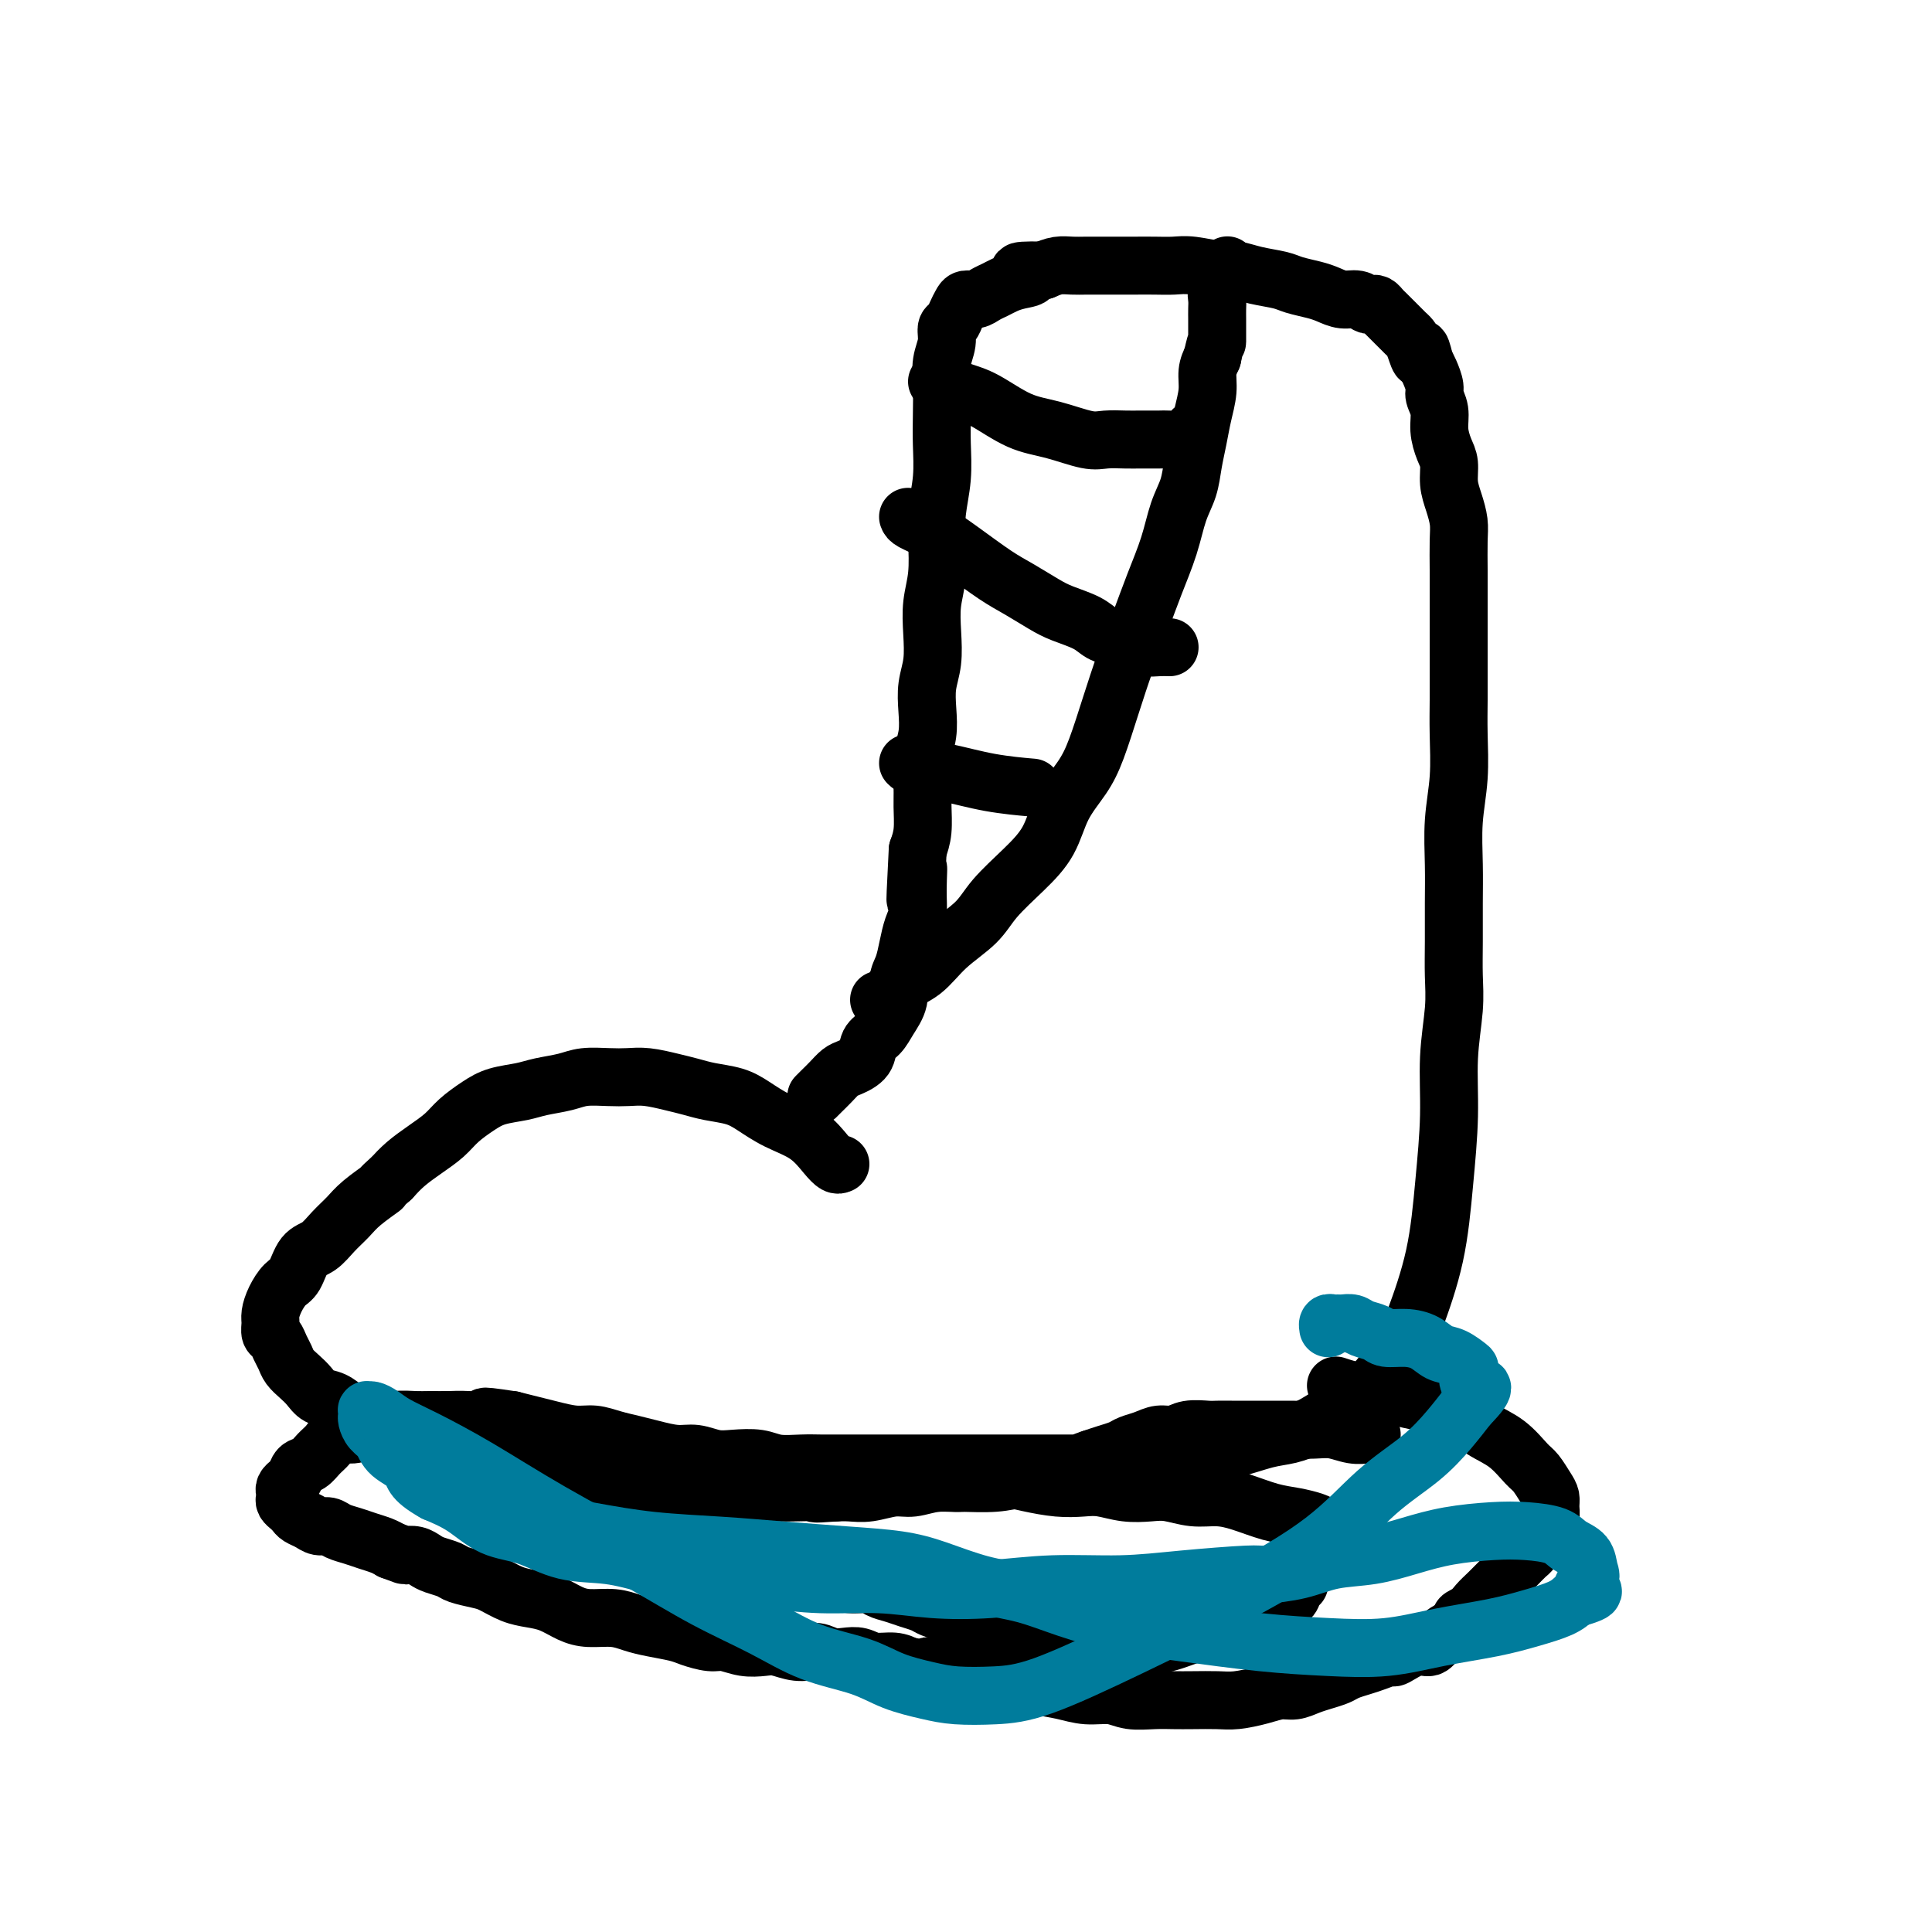 <svg viewBox='0 0 400 400' version='1.1' xmlns='http://www.w3.org/2000/svg' xmlns:xlink='http://www.w3.org/1999/xlink'><g fill='none' stroke='#000000' stroke-width='12' stroke-linecap='round' stroke-linejoin='round'><path d='M174,241c-0.278,0.124 -0.556,0.248 -1,0c-0.444,-0.248 -1.054,-0.868 -2,-2c-0.946,-1.132 -2.227,-2.775 -4,-4c-1.773,-1.225 -4.039,-2.030 -6,-3c-1.961,-0.970 -3.619,-2.105 -5,-3c-1.381,-0.895 -2.487,-1.550 -4,-2c-1.513,-0.450 -3.433,-0.695 -5,-1c-1.567,-0.305 -2.781,-0.670 -4,-1c-1.219,-0.330 -2.444,-0.625 -4,-1c-1.556,-0.375 -3.443,-0.830 -5,-1c-1.557,-0.170 -2.783,-0.057 -4,0c-1.217,0.057 -2.424,0.057 -4,0c-1.576,-0.057 -3.520,-0.171 -5,0c-1.480,0.171 -2.495,0.625 -4,1c-1.505,0.375 -3.498,0.670 -5,1c-1.502,0.330 -2.512,0.696 -4,1c-1.488,0.304 -3.454,0.546 -5,1c-1.546,0.454 -2.672,1.122 -4,2c-1.328,0.878 -2.859,1.967 -4,3c-1.141,1.033 -1.894,2.009 -3,3c-1.106,0.991 -2.567,1.998 -4,3c-1.433,1.002 -2.838,2.001 -4,3c-1.162,0.999 -2.081,2.000 -3,3'/><path d='M81,244c-3.033,2.630 -1.616,1.706 -2,2c-0.384,0.294 -2.568,1.806 -4,3c-1.432,1.194 -2.113,2.071 -3,3c-0.887,0.929 -1.981,1.911 -3,3c-1.019,1.089 -1.964,2.287 -3,3c-1.036,0.713 -2.162,0.943 -3,2c-0.838,1.057 -1.387,2.940 -2,4c-0.613,1.060 -1.289,1.296 -2,2c-0.711,0.704 -1.455,1.875 -2,3c-0.545,1.125 -0.889,2.202 -1,3c-0.111,0.798 0.012,1.316 0,2c-0.012,0.684 -0.159,1.534 0,2c0.159,0.466 0.623,0.548 1,1c0.377,0.452 0.668,1.276 1,2c0.332,0.724 0.707,1.350 1,2c0.293,0.650 0.504,1.325 1,2c0.496,0.675 1.276,1.350 2,2c0.724,0.650 1.392,1.276 2,2c0.608,0.724 1.156,1.546 2,2c0.844,0.454 1.986,0.541 3,1c1.014,0.459 1.901,1.289 3,2c1.099,0.711 2.410,1.304 4,2c1.590,0.696 3.460,1.496 5,2c1.540,0.504 2.749,0.713 4,1c1.251,0.287 2.542,0.651 4,1c1.458,0.349 3.081,0.682 5,1c1.919,0.318 4.133,0.621 6,1c1.867,0.379 3.387,0.834 5,1c1.613,0.166 3.319,0.045 5,0c1.681,-0.045 3.337,-0.013 5,0c1.663,0.013 3.331,0.006 5,0'/><path d='M120,301c6.986,0.714 4.952,-0.001 5,0c0.048,0.001 2.178,0.717 4,1c1.822,0.283 3.338,0.132 5,0c1.662,-0.132 3.472,-0.246 5,0c1.528,0.246 2.773,0.853 4,1c1.227,0.147 2.435,-0.167 4,0c1.565,0.167 3.488,0.814 5,1c1.512,0.186 2.613,-0.090 4,0c1.387,0.090 3.059,0.546 5,1c1.941,0.454 4.151,0.906 6,1c1.849,0.094 3.337,-0.171 5,0c1.663,0.171 3.502,0.778 5,1c1.498,0.222 2.654,0.060 4,0c1.346,-0.060 2.882,-0.019 5,0c2.118,0.019 4.820,0.016 7,0c2.180,-0.016 3.840,-0.046 6,0c2.160,0.046 4.820,0.167 7,0c2.180,-0.167 3.879,-0.622 6,-1c2.121,-0.378 4.662,-0.679 7,-1c2.338,-0.321 4.471,-0.662 7,-1c2.529,-0.338 5.453,-0.672 8,-1c2.547,-0.328 4.718,-0.651 7,-1c2.282,-0.349 4.675,-0.725 7,-1c2.325,-0.275 4.582,-0.448 7,-1c2.418,-0.552 4.996,-1.483 7,-2c2.004,-0.517 3.435,-0.619 5,-1c1.565,-0.381 3.265,-1.041 5,-2c1.735,-0.959 3.506,-2.216 5,-3c1.494,-0.784 2.710,-1.096 4,-2c1.290,-0.904 2.654,-2.401 4,-4c1.346,-1.599 2.673,-3.299 4,-5'/><path d='M289,281c1.929,-2.610 2.750,-4.634 4,-8c1.250,-3.366 2.927,-8.075 4,-13c1.073,-4.925 1.541,-10.065 2,-15c0.459,-4.935 0.908,-9.664 1,-14c0.092,-4.336 -0.171,-8.278 0,-12c0.171,-3.722 0.778,-7.223 1,-10c0.222,-2.777 0.058,-4.830 0,-7c-0.058,-2.170 -0.012,-4.457 0,-7c0.012,-2.543 -0.011,-5.343 0,-8c0.011,-2.657 0.055,-5.171 0,-8c-0.055,-2.829 -0.211,-5.974 0,-9c0.211,-3.026 0.789,-5.932 1,-9c0.211,-3.068 0.057,-6.296 0,-9c-0.057,-2.704 -0.015,-4.883 0,-7c0.015,-2.117 0.004,-4.171 0,-6c-0.004,-1.829 -0.001,-3.434 0,-5c0.001,-1.566 0.001,-3.093 0,-5c-0.001,-1.907 -0.003,-4.193 0,-6c0.003,-1.807 0.011,-3.133 0,-5c-0.011,-1.867 -0.041,-4.275 0,-6c0.041,-1.725 0.152,-2.768 0,-4c-0.152,-1.232 -0.567,-2.653 -1,-4c-0.433,-1.347 -0.886,-2.618 -1,-4c-0.114,-1.382 0.109,-2.874 0,-4c-0.109,-1.126 -0.550,-1.886 -1,-3c-0.450,-1.114 -0.908,-2.581 -1,-4c-0.092,-1.419 0.183,-2.789 0,-4c-0.183,-1.211 -0.822,-2.263 -1,-3c-0.178,-0.737 0.106,-1.160 0,-2c-0.106,-0.840 -0.602,-2.097 -1,-3c-0.398,-0.903 -0.699,-1.451 -1,-2'/><path d='M295,75c-1.262,-5.239 -0.915,-1.838 -1,-1c-0.085,0.838 -0.600,-0.889 -1,-2c-0.400,-1.111 -0.685,-1.607 -1,-2c-0.315,-0.393 -0.662,-0.683 -1,-1c-0.338,-0.317 -0.668,-0.662 -1,-1c-0.332,-0.338 -0.666,-0.669 -1,-1c-0.334,-0.331 -0.667,-0.663 -1,-1c-0.333,-0.337 -0.666,-0.678 -1,-1c-0.334,-0.322 -0.669,-0.626 -1,-1c-0.331,-0.374 -0.658,-0.817 -1,-1c-0.342,-0.183 -0.700,-0.104 -1,0c-0.300,0.104 -0.543,0.235 -1,0c-0.457,-0.235 -1.127,-0.837 -2,-1c-0.873,-0.163 -1.950,0.111 -3,0c-1.050,-0.111 -2.072,-0.607 -3,-1c-0.928,-0.393 -1.761,-0.684 -3,-1c-1.239,-0.316 -2.884,-0.658 -4,-1c-1.116,-0.342 -1.702,-0.684 -3,-1c-1.298,-0.316 -3.309,-0.607 -5,-1c-1.691,-0.393 -3.064,-0.890 -4,-1c-0.936,-0.110 -1.437,0.167 -3,0c-1.563,-0.167 -4.190,-0.777 -6,-1c-1.810,-0.223 -2.805,-0.060 -4,0c-1.195,0.060 -2.592,0.016 -4,0c-1.408,-0.016 -2.827,-0.004 -4,0c-1.173,0.004 -2.099,0.000 -3,0c-0.901,-0.000 -1.777,0.003 -3,0c-1.223,-0.003 -2.792,-0.011 -4,0c-1.208,0.011 -2.056,0.041 -3,0c-0.944,-0.041 -1.984,-0.155 -3,0c-1.016,0.155 -2.008,0.577 -3,1'/><path d='M216,56c-8.180,-0.131 -4.131,0.542 -3,1c1.131,0.458 -0.655,0.701 -2,1c-1.345,0.299 -2.248,0.654 -3,1c-0.752,0.346 -1.353,0.683 -2,1c-0.647,0.317 -1.339,0.612 -2,1c-0.661,0.388 -1.290,0.867 -2,1c-0.710,0.133 -1.501,-0.082 -2,0c-0.499,0.082 -0.707,0.461 -1,1c-0.293,0.539 -0.671,1.238 -1,2c-0.329,0.762 -0.610,1.588 -1,2c-0.390,0.412 -0.889,0.412 -1,1c-0.111,0.588 0.166,1.765 0,3c-0.166,1.235 -0.776,2.530 -1,4c-0.224,1.470 -0.064,3.116 0,5c0.064,1.884 0.031,4.006 0,6c-0.031,1.994 -0.060,3.858 0,6c0.060,2.142 0.208,4.560 0,7c-0.208,2.440 -0.774,4.902 -1,7c-0.226,2.098 -0.112,3.831 0,6c0.112,2.169 0.222,4.774 0,7c-0.222,2.226 -0.778,4.071 -1,6c-0.222,1.929 -0.111,3.940 0,6c0.111,2.060 0.222,4.170 0,6c-0.222,1.830 -0.777,3.382 -1,5c-0.223,1.618 -0.112,3.302 0,5c0.112,1.698 0.227,3.409 0,5c-0.227,1.591 -0.796,3.062 -1,5c-0.204,1.938 -0.044,4.344 0,6c0.044,1.656 -0.026,2.561 0,4c0.026,1.439 0.150,3.411 0,5c-0.150,1.589 -0.575,2.794 -1,4'/><path d='M190,176c-0.925,17.730 -0.237,8.055 0,5c0.237,-3.055 0.022,0.511 0,3c-0.022,2.489 0.147,3.901 0,5c-0.147,1.099 -0.612,1.886 -1,3c-0.388,1.114 -0.698,2.556 -1,4c-0.302,1.444 -0.594,2.891 -1,4c-0.406,1.109 -0.925,1.882 -1,3c-0.075,1.118 0.294,2.582 0,4c-0.294,1.418 -1.251,2.789 -2,4c-0.749,1.211 -1.289,2.260 -2,3c-0.711,0.740 -1.594,1.171 -2,2c-0.406,0.829 -0.336,2.057 -1,3c-0.664,0.943 -2.062,1.601 -3,2c-0.938,0.399 -1.414,0.538 -2,1c-0.586,0.462 -1.281,1.248 -2,2c-0.719,0.752 -1.463,1.472 -2,2c-0.537,0.528 -0.868,0.865 -1,1c-0.132,0.135 -0.066,0.067 0,0'/><path d='M284,297c-0.181,-0.030 -0.362,-0.061 -1,0c-0.638,0.061 -1.734,0.212 -3,0c-1.266,-0.212 -2.701,-0.789 -4,-1c-1.299,-0.211 -2.462,-0.057 -4,0c-1.538,0.057 -3.452,0.015 -5,0c-1.548,-0.015 -2.731,-0.004 -4,0c-1.269,0.004 -2.626,-0.000 -4,0c-1.374,0.000 -2.766,0.004 -4,0c-1.234,-0.004 -2.312,-0.016 -3,0c-0.688,0.016 -0.988,0.060 -2,0c-1.012,-0.060 -2.736,-0.223 -4,0c-1.264,0.223 -2.067,0.833 -3,1c-0.933,0.167 -1.996,-0.110 -3,0c-1.004,0.110 -1.949,0.607 -3,1c-1.051,0.393 -2.210,0.683 -3,1c-0.790,0.317 -1.213,0.662 -2,1c-0.787,0.338 -1.939,0.668 -3,1c-1.061,0.332 -2.030,0.666 -3,1'/><path d='M226,302c-3.470,1.155 -2.144,1.041 -2,1c0.144,-0.041 -0.894,-0.011 -2,0c-1.106,0.011 -2.280,0.003 -3,0c-0.720,-0.003 -0.987,-0.001 -2,0c-1.013,0.001 -2.773,0.000 -4,0c-1.227,-0.000 -1.920,-0.000 -3,0c-1.080,0.000 -2.546,0.000 -4,0c-1.454,-0.000 -2.894,-0.000 -4,0c-1.106,0.000 -1.877,-0.000 -3,0c-1.123,0.000 -2.596,0.000 -4,0c-1.404,-0.000 -2.738,-0.000 -4,0c-1.262,0.000 -2.452,0.000 -4,0c-1.548,-0.000 -3.455,-0.000 -5,0c-1.545,0.000 -2.727,0.001 -4,0c-1.273,-0.001 -2.635,-0.004 -4,0c-1.365,0.004 -2.731,0.015 -4,0c-1.269,-0.015 -2.439,-0.055 -4,0c-1.561,0.055 -3.513,0.207 -5,0c-1.487,-0.207 -2.511,-0.773 -4,-1c-1.489,-0.227 -3.444,-0.116 -5,0c-1.556,0.116 -2.712,0.238 -4,0c-1.288,-0.238 -2.707,-0.837 -4,-1c-1.293,-0.163 -2.460,0.110 -4,0c-1.540,-0.110 -3.453,-0.603 -5,-1c-1.547,-0.397 -2.728,-0.698 -4,-1c-1.272,-0.302 -2.636,-0.606 -4,-1c-1.364,-0.394 -2.727,-0.879 -4,-1c-1.273,-0.121 -2.455,0.122 -4,0c-1.545,-0.122 -3.455,-0.610 -5,-1c-1.545,-0.390 -2.727,-0.683 -4,-1c-1.273,-0.317 -2.636,-0.659 -4,-1'/><path d='M106,294c-9.161,-1.392 -4.564,-0.373 -4,0c0.564,0.373 -2.905,0.099 -5,0c-2.095,-0.099 -2.815,-0.023 -4,0c-1.185,0.023 -2.834,-0.005 -4,0c-1.166,0.005 -1.848,0.044 -3,0c-1.152,-0.044 -2.774,-0.171 -4,0c-1.226,0.171 -2.058,0.640 -3,1c-0.942,0.360 -1.996,0.610 -3,1c-1.004,0.390 -1.959,0.921 -3,1c-1.041,0.079 -2.166,-0.292 -3,0c-0.834,0.292 -1.375,1.248 -2,2c-0.625,0.752 -1.333,1.301 -2,2c-0.667,0.699 -1.293,1.549 -2,2c-0.707,0.451 -1.496,0.502 -2,1c-0.504,0.498 -0.723,1.443 -1,2c-0.277,0.557 -0.611,0.727 -1,1c-0.389,0.273 -0.833,0.651 -1,1c-0.167,0.349 -0.056,0.671 0,1c0.056,0.329 0.056,0.666 0,1c-0.056,0.334 -0.167,0.667 0,1c0.167,0.333 0.611,0.668 1,1c0.389,0.332 0.723,0.663 1,1c0.277,0.337 0.496,0.682 1,1c0.504,0.318 1.293,0.610 2,1c0.707,0.390 1.333,0.878 2,1c0.667,0.122 1.376,-0.122 2,0c0.624,0.122 1.165,0.610 2,1c0.835,0.390 1.966,0.682 3,1c1.034,0.318 1.971,0.663 3,1c1.029,0.337 2.151,0.668 3,1c0.849,0.332 1.424,0.666 2,1'/><path d='M81,321c3.215,1.168 2.752,1.086 3,1c0.248,-0.086 1.205,-0.178 2,0c0.795,0.178 1.427,0.625 2,1c0.573,0.375 1.086,0.677 2,1c0.914,0.323 2.229,0.668 3,1c0.771,0.332 0.999,0.653 2,1c1.001,0.347 2.774,0.722 4,1c1.226,0.278 1.906,0.459 3,1c1.094,0.541 2.601,1.441 4,2c1.399,0.559 2.688,0.776 4,1c1.312,0.224 2.647,0.455 4,1c1.353,0.545 2.723,1.403 4,2c1.277,0.597 2.460,0.934 4,1c1.540,0.066 3.436,-0.137 5,0c1.564,0.137 2.796,0.615 4,1c1.204,0.385 2.380,0.676 4,1c1.620,0.324 3.686,0.679 5,1c1.314,0.321 1.878,0.608 3,1c1.122,0.392 2.802,0.889 4,1c1.198,0.111 1.912,-0.162 3,0c1.088,0.162 2.549,0.760 4,1c1.451,0.240 2.891,0.120 4,0c1.109,-0.120 1.885,-0.242 3,0c1.115,0.242 2.567,0.848 4,1c1.433,0.152 2.847,-0.152 4,0c1.153,0.152 2.045,0.758 3,1c0.955,0.242 1.974,0.120 3,0c1.026,-0.120 2.058,-0.238 3,0c0.942,0.238 1.792,0.833 3,1c1.208,0.167 2.774,-0.095 4,0c1.226,0.095 2.113,0.548 3,1'/><path d='M188,345c10.861,1.498 5.013,0.243 4,0c-1.013,-0.243 2.808,0.526 5,1c2.192,0.474 2.756,0.651 4,1c1.244,0.349 3.167,0.868 5,1c1.833,0.132 3.575,-0.123 5,0c1.425,0.123 2.533,0.625 4,1c1.467,0.375 3.295,0.622 5,1c1.705,0.378 3.288,0.886 5,1c1.712,0.114 3.552,-0.166 5,0c1.448,0.166 2.505,0.776 4,1c1.495,0.224 3.427,0.061 5,0c1.573,-0.061 2.787,-0.019 4,0c1.213,0.019 2.425,0.015 4,0c1.575,-0.015 3.513,-0.042 5,0c1.487,0.042 2.523,0.152 4,0c1.477,-0.152 3.396,-0.565 5,-1c1.604,-0.435 2.895,-0.890 4,-1c1.105,-0.110 2.024,0.125 3,0c0.976,-0.125 2.008,-0.611 3,-1c0.992,-0.389 1.945,-0.681 3,-1c1.055,-0.319 2.213,-0.664 3,-1c0.787,-0.336 1.202,-0.662 2,-1c0.798,-0.338 1.977,-0.687 3,-1c1.023,-0.313 1.888,-0.590 3,-1c1.112,-0.410 2.471,-0.953 3,-1c0.529,-0.047 0.227,0.402 1,0c0.773,-0.402 2.619,-1.654 4,-2c1.381,-0.346 2.295,0.215 3,0c0.705,-0.215 1.201,-1.204 2,-2c0.799,-0.796 1.899,-1.398 3,-2'/><path d='M301,337c7.379,-2.738 3.328,-2.085 2,-2c-1.328,0.085 0.067,-0.400 1,-1c0.933,-0.600 1.405,-1.315 2,-2c0.595,-0.685 1.315,-1.339 2,-2c0.685,-0.661 1.335,-1.328 2,-2c0.665,-0.672 1.344,-1.349 2,-2c0.656,-0.651 1.289,-1.276 2,-2c0.711,-0.724 1.500,-1.546 2,-2c0.500,-0.454 0.712,-0.541 1,-1c0.288,-0.459 0.651,-1.292 1,-2c0.349,-0.708 0.682,-1.292 1,-2c0.318,-0.708 0.619,-1.539 1,-2c0.381,-0.461 0.842,-0.550 1,-1c0.158,-0.450 0.013,-1.259 0,-2c-0.013,-0.741 0.105,-1.413 0,-2c-0.105,-0.587 -0.432,-1.091 -1,-2c-0.568,-0.909 -1.375,-2.225 -2,-3c-0.625,-0.775 -1.068,-1.009 -2,-2c-0.932,-0.991 -2.353,-2.738 -4,-4c-1.647,-1.262 -3.521,-2.040 -5,-3c-1.479,-0.960 -2.562,-2.104 -4,-3c-1.438,-0.896 -3.230,-1.546 -5,-2c-1.770,-0.454 -3.519,-0.714 -5,-1c-1.481,-0.286 -2.695,-0.599 -4,-1c-1.305,-0.401 -2.700,-0.891 -4,-1c-1.300,-0.109 -2.504,0.163 -4,0c-1.496,-0.163 -3.285,-0.761 -4,-1c-0.715,-0.239 -0.358,-0.120 0,0'/><path d='M274,316c-0.504,-0.326 -1.008,-0.652 -2,-1c-0.992,-0.348 -2.473,-0.719 -4,-1c-1.527,-0.281 -3.101,-0.471 -5,-1c-1.899,-0.529 -4.124,-1.396 -6,-2c-1.876,-0.604 -3.403,-0.946 -5,-1c-1.597,-0.054 -3.263,0.178 -5,0c-1.737,-0.178 -3.545,-0.766 -5,-1c-1.455,-0.234 -2.558,-0.115 -4,0c-1.442,0.115 -3.225,0.224 -5,0c-1.775,-0.224 -3.544,-0.781 -5,-1c-1.456,-0.219 -2.598,-0.098 -4,0c-1.402,0.098 -3.062,0.174 -5,0c-1.938,-0.174 -4.152,-0.598 -6,-1c-1.848,-0.402 -3.330,-0.783 -5,-1c-1.670,-0.217 -3.526,-0.269 -5,0c-1.474,0.269 -2.564,0.861 -4,1c-1.436,0.139 -3.217,-0.173 -5,0c-1.783,0.173 -3.569,0.831 -5,1c-1.431,0.169 -2.507,-0.151 -4,0c-1.493,0.151 -3.402,0.771 -5,1c-1.598,0.229 -2.885,0.065 -4,0c-1.115,-0.065 -2.057,-0.033 -3,0'/><path d='M173,309c-6.068,0.464 -3.739,0.124 -4,0c-0.261,-0.124 -3.112,-0.033 -5,0c-1.888,0.033 -2.812,0.009 -4,0c-1.188,-0.009 -2.638,-0.002 -4,0c-1.362,0.002 -2.636,0.001 -4,0c-1.364,-0.001 -2.820,-0.000 -4,0c-1.180,0.000 -2.086,0.001 -3,0c-0.914,-0.001 -1.837,-0.003 -3,0c-1.163,0.003 -2.565,0.012 -4,0c-1.435,-0.012 -2.901,-0.044 -4,0c-1.099,0.044 -1.830,0.166 -3,0c-1.170,-0.166 -2.777,-0.618 -4,-1c-1.223,-0.382 -2.061,-0.695 -3,-1c-0.939,-0.305 -1.981,-0.604 -3,-1c-1.019,-0.396 -2.017,-0.891 -3,-1c-0.983,-0.109 -1.951,0.167 -3,0c-1.049,-0.167 -2.179,-0.777 -3,-1c-0.821,-0.223 -1.333,-0.060 -2,0c-0.667,0.060 -1.489,0.015 -2,0c-0.511,-0.015 -0.712,0.000 -1,0c-0.288,-0.000 -0.663,-0.015 -1,0c-0.337,0.015 -0.637,0.060 -1,0c-0.363,-0.060 -0.788,-0.223 -1,0c-0.212,0.223 -0.212,0.833 0,1c0.212,0.167 0.637,-0.110 1,0c0.363,0.110 0.664,0.607 1,1c0.336,0.393 0.706,0.683 1,1c0.294,0.317 0.513,0.662 1,1c0.487,0.338 1.244,0.669 2,1'/><path d='M110,309c1.102,0.943 1.358,0.802 2,1c0.642,0.198 1.669,0.736 2,1c0.331,0.264 -0.033,0.256 1,1c1.033,0.744 3.462,2.241 5,3c1.538,0.759 2.186,0.781 3,1c0.814,0.219 1.794,0.636 3,1c1.206,0.364 2.636,0.676 4,1c1.364,0.324 2.661,0.660 4,1c1.339,0.340 2.721,0.682 4,1c1.279,0.318 2.457,0.611 4,1c1.543,0.389 3.452,0.874 5,1c1.548,0.126 2.735,-0.107 4,0c1.265,0.107 2.607,0.554 4,1c1.393,0.446 2.838,0.889 4,1c1.162,0.111 2.040,-0.111 3,0c0.960,0.111 2.002,0.556 3,1c0.998,0.444 1.952,0.889 3,1c1.048,0.111 2.191,-0.111 3,0c0.809,0.111 1.283,0.554 2,1c0.717,0.446 1.675,0.893 3,1c1.325,0.107 3.016,-0.126 4,0c0.984,0.126 1.260,0.611 2,1c0.740,0.389 1.944,0.681 3,1c1.056,0.319 1.963,0.664 3,1c1.037,0.336 2.202,0.664 3,1c0.798,0.336 1.228,0.682 2,1c0.772,0.318 1.886,0.610 3,1c1.114,0.390 2.226,0.878 3,1c0.774,0.122 1.208,-0.121 2,0c0.792,0.121 1.940,0.606 3,1c1.060,0.394 2.030,0.697 3,1'/><path d='M207,337c13.246,3.503 5.863,2.259 4,2c-1.863,-0.259 1.796,0.466 4,1c2.204,0.534 2.955,0.876 4,1c1.045,0.124 2.384,0.030 4,0c1.616,-0.030 3.509,0.003 5,0c1.491,-0.003 2.579,-0.043 4,0c1.421,0.043 3.174,0.170 5,0c1.826,-0.170 3.724,-0.637 5,-1c1.276,-0.363 1.932,-0.622 3,-1c1.068,-0.378 2.550,-0.875 4,-1c1.450,-0.125 2.869,0.122 4,0c1.131,-0.122 1.976,-0.614 3,-1c1.024,-0.386 2.229,-0.666 3,-1c0.771,-0.334 1.109,-0.723 2,-1c0.891,-0.277 2.333,-0.442 3,-1c0.667,-0.558 0.557,-1.509 1,-2c0.443,-0.491 1.438,-0.523 2,-1c0.562,-0.477 0.690,-1.398 1,-2c0.310,-0.602 0.803,-0.886 1,-1c0.197,-0.114 0.099,-0.057 0,0'/><path d='M182,207c0.205,0.281 0.411,0.561 1,0c0.589,-0.561 1.562,-1.964 3,-3c1.438,-1.036 3.342,-1.703 5,-3c1.658,-1.297 3.070,-3.222 5,-5c1.930,-1.778 4.378,-3.408 6,-5c1.622,-1.592 2.419,-3.145 4,-5c1.581,-1.855 3.945,-4.011 6,-6c2.055,-1.989 3.799,-3.810 5,-6c1.201,-2.190 1.858,-4.751 3,-7c1.142,-2.249 2.770,-4.188 4,-6c1.230,-1.812 2.061,-3.496 3,-6c0.939,-2.504 1.984,-5.826 3,-9c1.016,-3.174 2.001,-6.200 3,-9c0.999,-2.800 2.012,-5.374 3,-8c0.988,-2.626 1.952,-5.303 3,-8c1.048,-2.697 2.179,-5.413 3,-8c0.821,-2.587 1.333,-5.044 2,-7c0.667,-1.956 1.489,-3.412 2,-5c0.511,-1.588 0.711,-3.310 1,-5c0.289,-1.690 0.669,-3.348 1,-5c0.331,-1.652 0.615,-3.299 1,-5c0.385,-1.701 0.873,-3.458 1,-5c0.127,-1.542 -0.107,-2.869 0,-4c0.107,-1.131 0.553,-2.065 1,-3'/><path d='M251,74c1.000,-4.700 1.000,-2.950 1,-3c-0.000,-0.050 -0.001,-1.900 0,-3c0.001,-1.100 0.004,-1.449 0,-2c-0.004,-0.551 -0.016,-1.303 0,-2c0.016,-0.697 0.061,-1.339 0,-2c-0.061,-0.661 -0.226,-1.340 0,-2c0.226,-0.660 0.844,-1.301 1,-2c0.156,-0.699 -0.150,-1.458 0,-2c0.150,-0.542 0.757,-0.869 1,-1c0.243,-0.131 0.121,-0.065 0,0'/><path d='M188,107c0.103,0.282 0.206,0.564 1,1c0.794,0.436 2.277,1.027 4,2c1.723,0.973 3.684,2.330 6,4c2.316,1.670 4.987,3.655 7,5c2.013,1.345 3.368,2.052 5,3c1.632,0.948 3.543,2.138 5,3c1.457,0.862 2.462,1.397 4,2c1.538,0.603 3.608,1.276 5,2c1.392,0.724 2.105,1.500 3,2c0.895,0.500 1.970,0.722 3,1c1.030,0.278 2.013,0.610 3,1c0.987,0.390 1.976,0.836 3,1c1.024,0.164 2.083,0.044 3,0c0.917,-0.044 1.690,-0.013 2,0c0.310,0.013 0.155,0.006 0,0'/><path d='M194,79c1.716,0.728 3.432,1.457 5,2c1.568,0.543 2.988,0.902 5,2c2.012,1.098 4.614,2.935 7,4c2.386,1.065 4.554,1.357 7,2c2.446,0.643 5.169,1.636 7,2c1.831,0.364 2.770,0.097 4,0c1.230,-0.097 2.752,-0.026 4,0c1.248,0.026 2.221,0.008 3,0c0.779,-0.008 1.364,-0.005 2,0c0.636,0.005 1.323,0.012 2,0c0.677,-0.012 1.344,-0.042 2,0c0.656,0.042 1.299,0.156 2,0c0.701,-0.156 1.458,-0.580 2,-1c0.542,-0.420 0.869,-0.834 1,-1c0.131,-0.166 0.065,-0.083 0,0'/><path d='M188,158c0.375,0.362 0.750,0.724 2,1c1.250,0.276 3.376,0.466 6,1c2.624,0.534 5.745,1.413 9,2c3.255,0.587 6.644,0.882 8,1c1.356,0.118 0.678,0.059 0,0'/></g>
<g fill='none' stroke='#007C9C' stroke-width='12' stroke-linecap='round' stroke-linejoin='round'><path d='M91,305c1.490,1.201 2.980,2.402 6,4c3.020,1.598 7.568,3.594 12,5c4.432,1.406 8.746,2.222 13,3c4.254,0.778 8.446,1.517 13,2c4.554,0.483 9.470,0.709 14,1c4.530,0.291 8.673,0.648 13,1c4.327,0.352 8.839,0.698 13,1c4.161,0.302 7.970,0.559 11,1c3.030,0.441 5.281,1.067 8,2c2.719,0.933 5.906,2.175 9,3c3.094,0.825 6.096,1.233 9,2c2.904,0.767 5.710,1.894 9,3c3.290,1.106 7.065,2.193 11,3c3.935,0.807 8.032,1.335 13,2c4.968,0.665 10.809,1.468 16,2c5.191,0.532 9.734,0.792 14,1c4.266,0.208 8.256,0.365 12,0c3.744,-0.365 7.244,-1.253 11,-2c3.756,-0.747 7.770,-1.355 11,-2c3.230,-0.645 5.677,-1.328 8,-2c2.323,-0.672 4.521,-1.335 6,-2c1.479,-0.665 2.240,-1.333 3,-2'/><path d='M326,331c6.427,-1.900 2.995,-1.650 2,-2c-0.995,-0.350 0.449,-1.302 1,-2c0.551,-0.698 0.211,-1.143 0,-2c-0.211,-0.857 -0.292,-2.125 -1,-3c-0.708,-0.875 -2.042,-1.357 -3,-2c-0.958,-0.643 -1.541,-1.449 -3,-2c-1.459,-0.551 -3.794,-0.848 -6,-1c-2.206,-0.152 -4.283,-0.158 -7,0c-2.717,0.158 -6.075,0.480 -9,1c-2.925,0.520 -5.418,1.240 -8,2c-2.582,0.760 -5.253,1.562 -8,2c-2.747,0.438 -5.570,0.512 -8,1c-2.430,0.488 -4.467,1.389 -7,2c-2.533,0.611 -5.561,0.933 -7,1c-1.439,0.067 -1.289,-0.122 -4,0c-2.711,0.122 -8.283,0.556 -13,1c-4.717,0.444 -8.581,0.900 -13,1c-4.419,0.100 -9.394,-0.154 -14,0c-4.606,0.154 -8.842,0.718 -13,1c-4.158,0.282 -8.239,0.284 -12,0c-3.761,-0.284 -7.203,-0.852 -11,-1c-3.797,-0.148 -7.951,0.125 -12,0c-4.049,-0.125 -7.995,-0.647 -12,-1c-4.005,-0.353 -8.071,-0.535 -12,-1c-3.929,-0.465 -7.722,-1.211 -11,-2c-3.278,-0.789 -6.041,-1.622 -9,-2c-2.959,-0.378 -6.113,-0.303 -9,-1c-2.887,-0.697 -5.506,-2.166 -8,-3c-2.494,-0.834 -4.864,-1.032 -7,-2c-2.136,-0.968 -4.039,-2.705 -6,-4c-1.961,-1.295 -3.981,-2.147 -6,-3'/><path d='M90,309c-5.092,-2.849 -4.321,-3.972 -5,-5c-0.679,-1.028 -2.809,-1.963 -4,-3c-1.191,-1.037 -1.443,-2.177 -2,-3c-0.557,-0.823 -1.418,-1.331 -2,-2c-0.582,-0.669 -0.886,-1.500 -1,-2c-0.114,-0.500 -0.039,-0.667 0,-1c0.039,-0.333 0.042,-0.830 0,-1c-0.042,-0.170 -0.130,-0.014 0,0c0.130,0.014 0.478,-0.114 1,0c0.522,0.114 1.217,0.469 2,1c0.783,0.531 1.652,1.237 3,2c1.348,0.763 3.173,1.581 6,3c2.827,1.419 6.654,3.438 11,6c4.346,2.562 9.210,5.666 15,9c5.790,3.334 12.504,6.898 18,10c5.496,3.102 9.773,5.741 14,8c4.227,2.259 8.405,4.139 12,6c3.595,1.861 6.608,3.704 10,5c3.392,1.296 7.163,2.047 10,3c2.837,0.953 4.738,2.110 7,3c2.262,0.890 4.883,1.513 7,2c2.117,0.487 3.730,0.837 6,1c2.270,0.163 5.198,0.137 8,0c2.802,-0.137 5.477,-0.387 10,-2c4.523,-1.613 10.893,-4.590 18,-8c7.107,-3.410 14.949,-7.254 22,-11c7.051,-3.746 13.309,-7.393 18,-11c4.691,-3.607 7.814,-7.173 11,-10c3.186,-2.827 6.435,-4.915 9,-7c2.565,-2.085 4.447,-4.167 6,-6c1.553,-1.833 2.776,-3.416 4,-5'/><path d='M304,291c4.938,-5.064 2.285,-3.723 1,-4c-1.285,-0.277 -1.200,-2.172 -1,-3c0.200,-0.828 0.515,-0.590 0,-1c-0.515,-0.410 -1.861,-1.468 -3,-2c-1.139,-0.532 -2.072,-0.538 -3,-1c-0.928,-0.462 -1.852,-1.380 -3,-2c-1.148,-0.620 -2.520,-0.940 -4,-1c-1.480,-0.060 -3.069,0.142 -4,0c-0.931,-0.142 -1.205,-0.626 -2,-1c-0.795,-0.374 -2.111,-0.636 -3,-1c-0.889,-0.364 -1.352,-0.831 -2,-1c-0.648,-0.169 -1.480,-0.042 -2,0c-0.520,0.042 -0.728,-0.003 -1,0c-0.272,0.003 -0.609,0.052 -1,0c-0.391,-0.052 -0.836,-0.206 -1,0c-0.164,0.206 -0.047,0.773 0,1c0.047,0.227 0.023,0.113 0,0'/></g>
</svg>